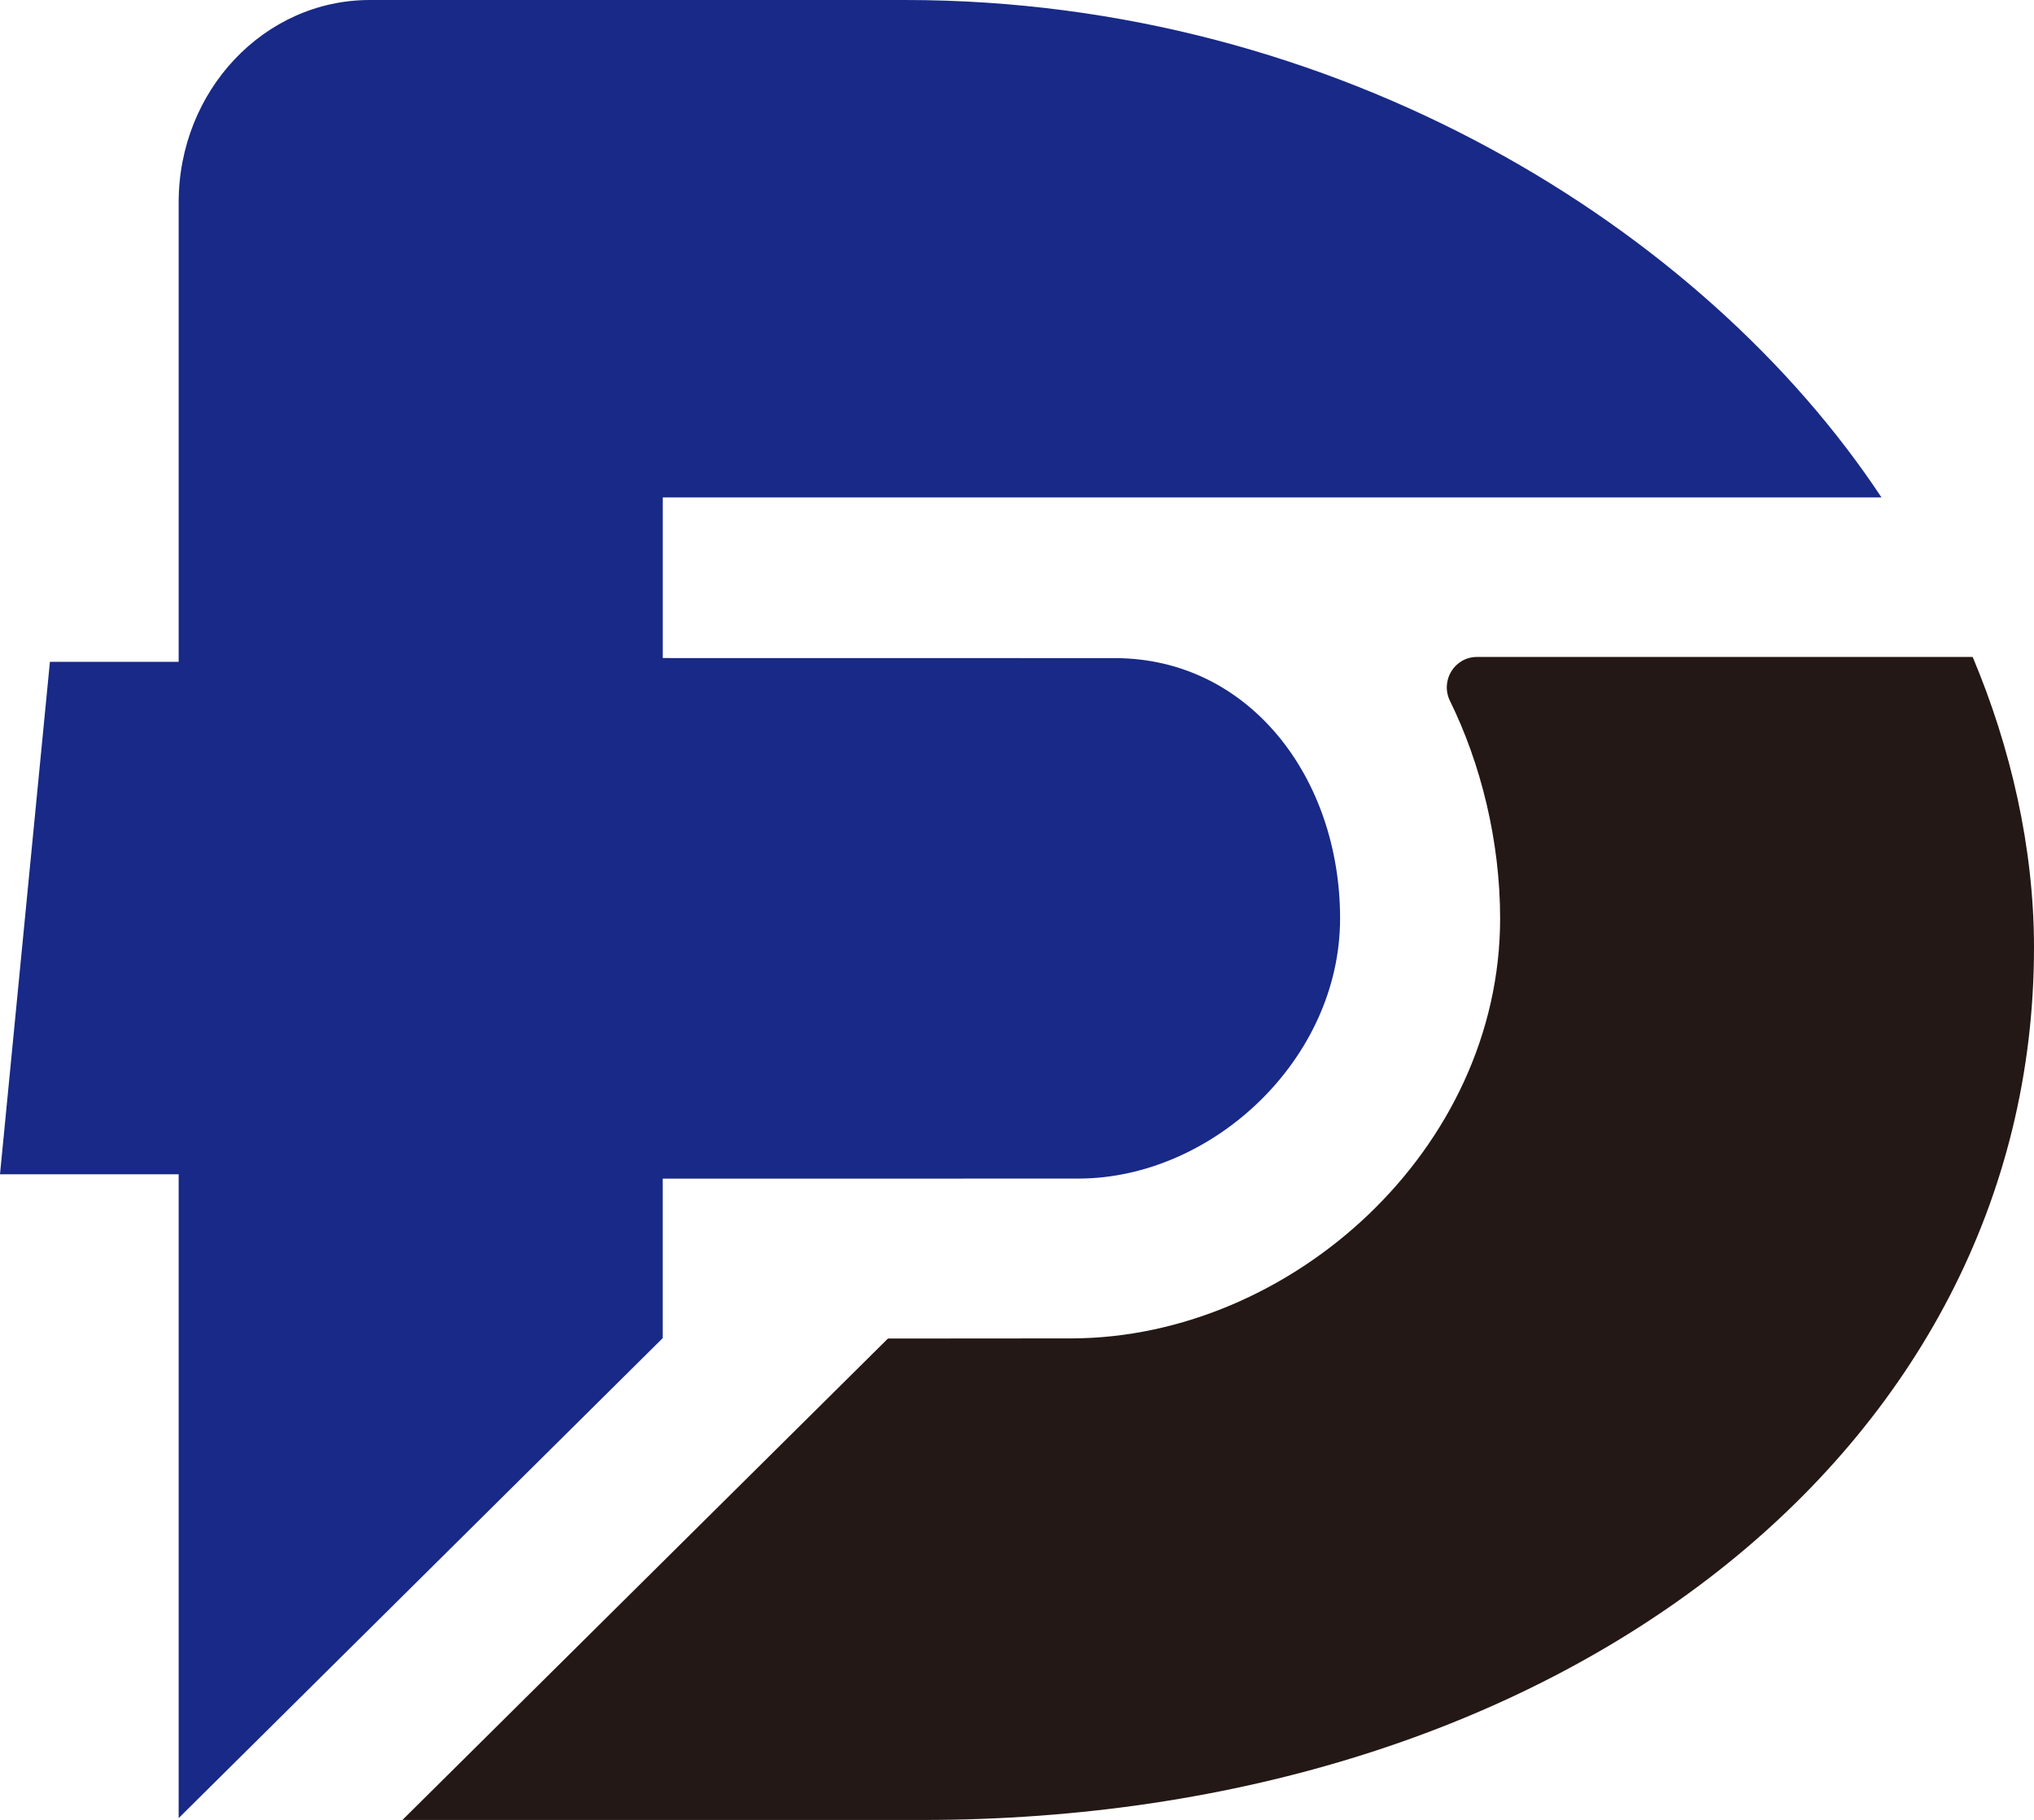 <?xml version="1.0" encoding="UTF-8"?><svg id="_イヤー_2" xmlns="http://www.w3.org/2000/svg" viewBox="0 0 571.29 511.18"><defs><style>.cls-1{fill:#231815;}.cls-2{fill:#182987;}</style></defs><g id="_景"><g><path class="cls-2" d="M50.18,510.66l135.96-134.82c0-8.38,0-28.8,0-44.79l116.99-.02c37.41-.17,73.26-33.44,73.26-73.08s-25.61-72.93-63.01-73.1l-127.23-.02v-45.11h342.31C478.59,64.36,376.09,0,254.24,0H103.87c-29.65,0-53.69,25.45-53.69,56.85V185.89H14.02L0,329.82H50.18v180.84Z"/><path class="cls-1" d="M554.07,184.52h-139.2c-6.37,0-10.41,6.67-7.6,12.38,8.62,17.53,14.07,39.23,14.07,61.06,0,64.99-58.78,117.68-120.1,117.96l-51.84,.04L113.03,511.18h146.01c178.62,0,312.25-103.84,312.25-245.07,0-28.09-6.59-56.34-17.23-81.6Z"/></g></g></svg>